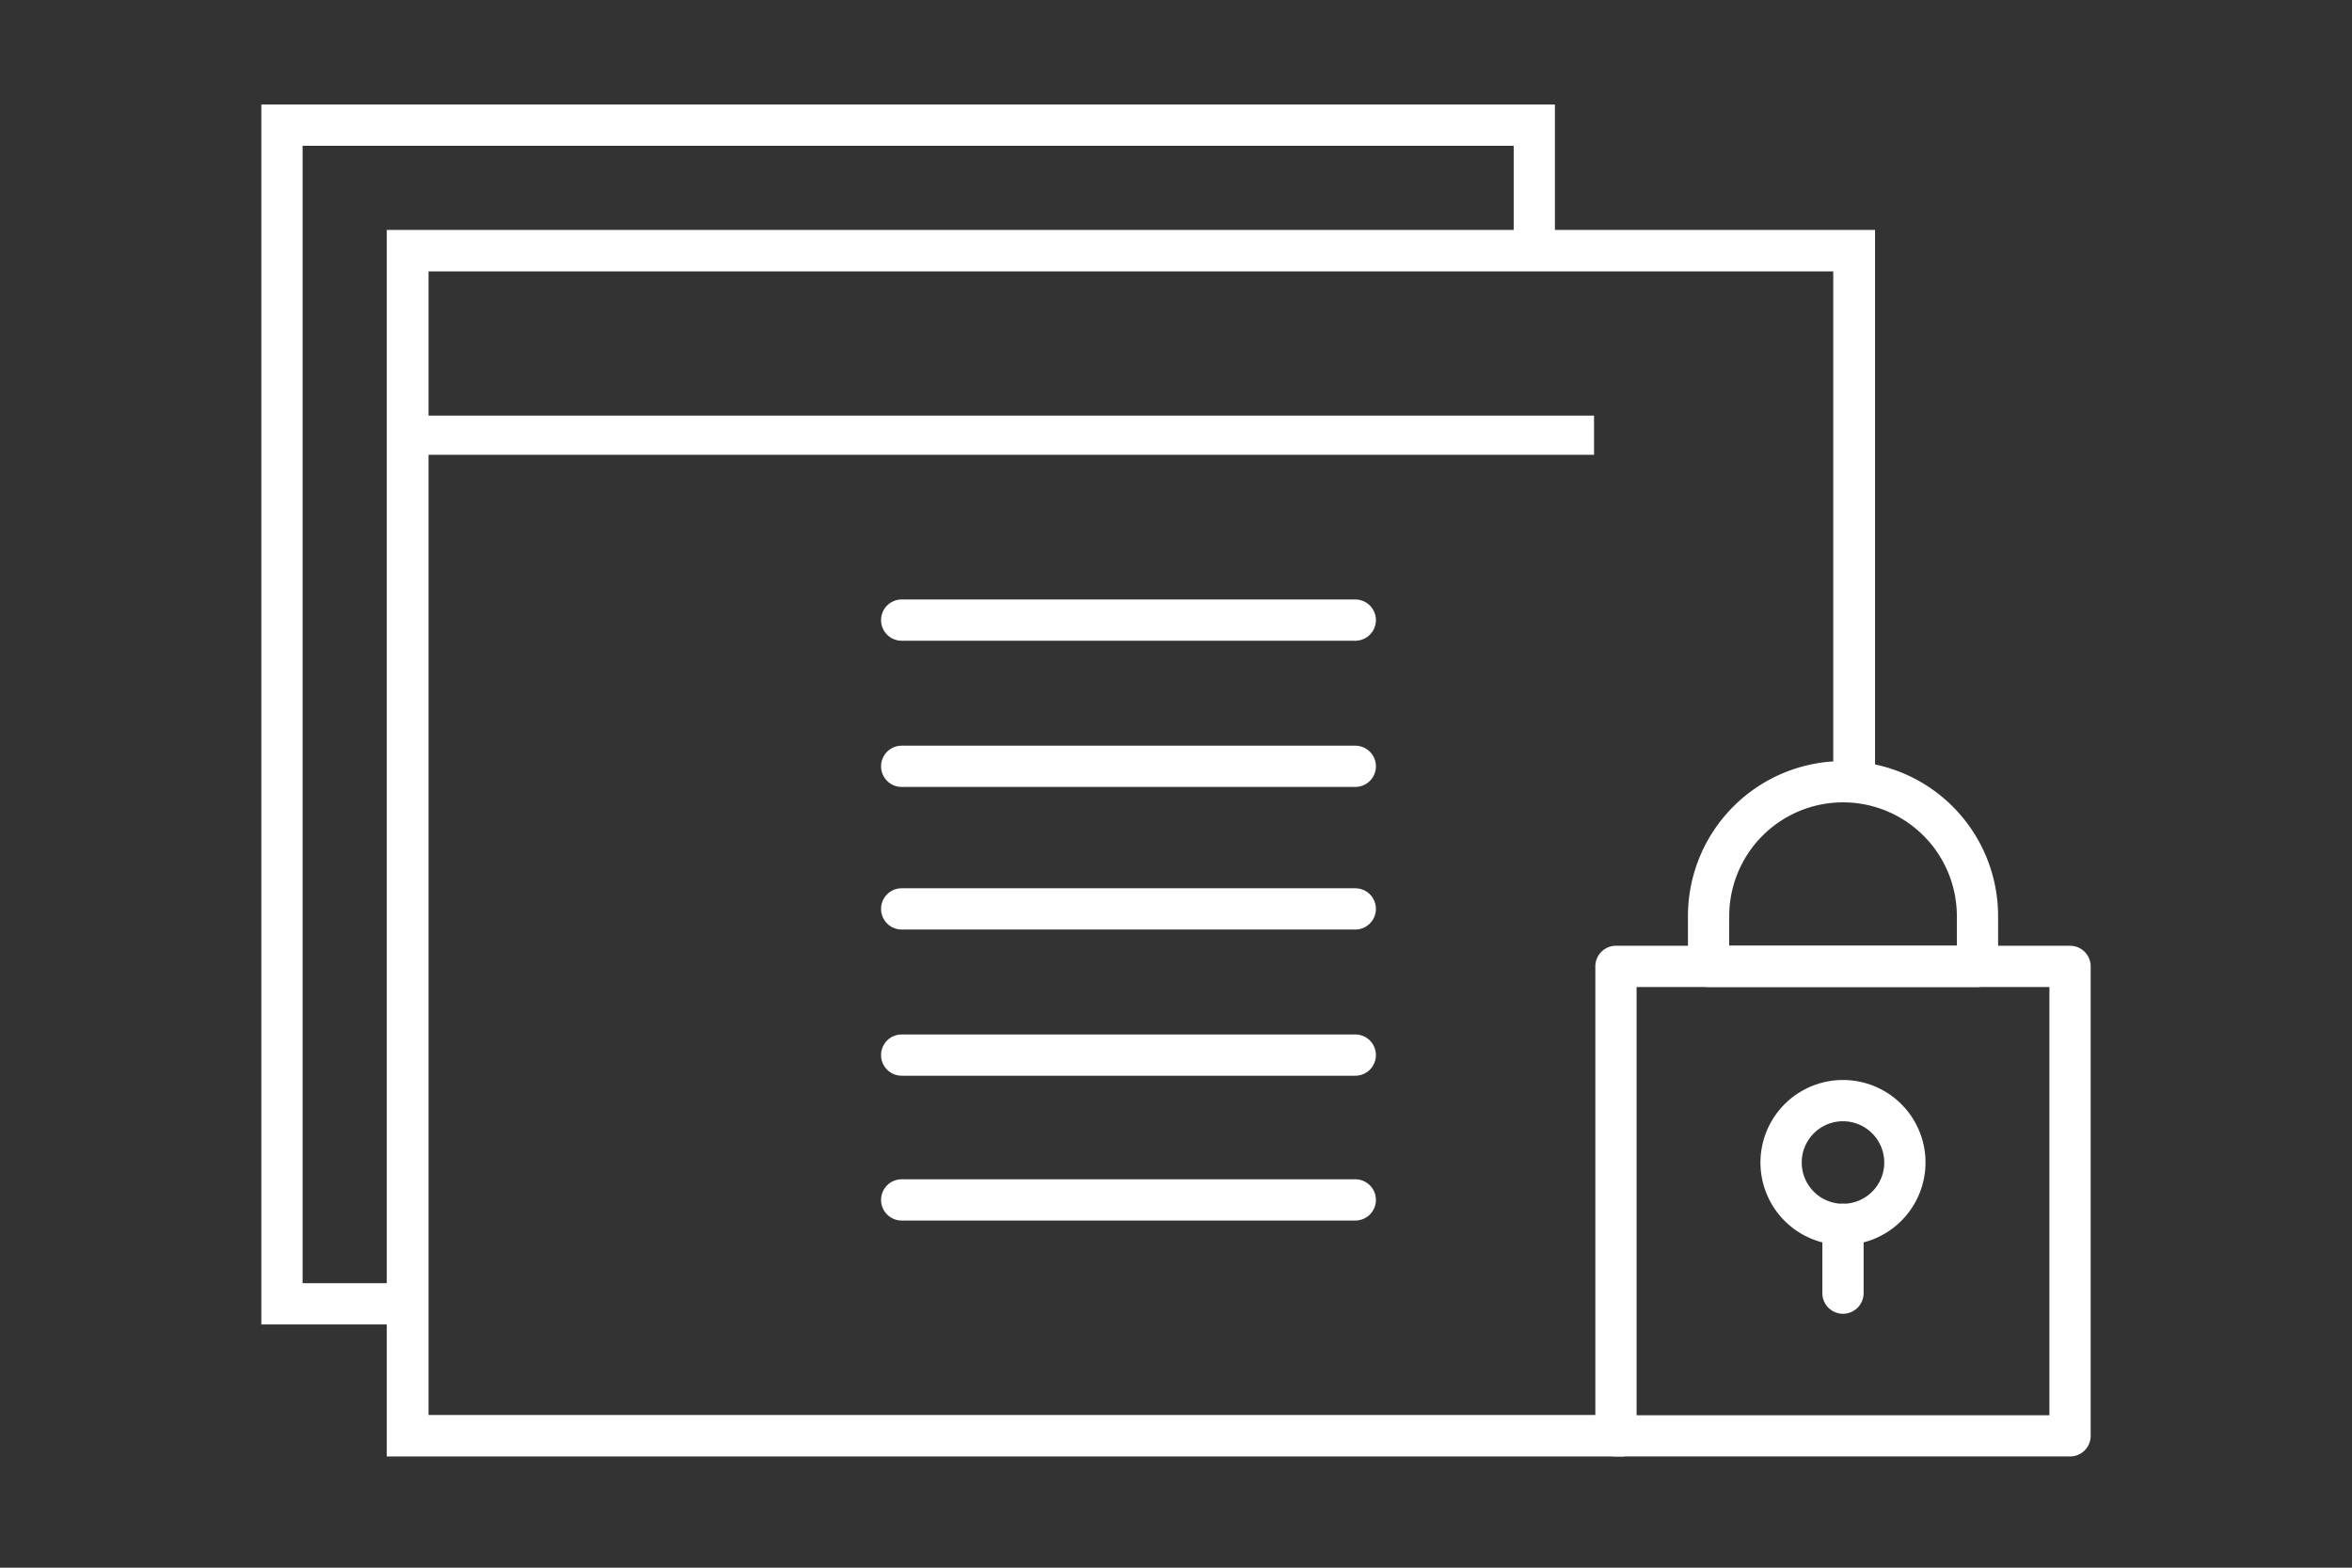 <svg xmlns="http://www.w3.org/2000/svg" xmlns:xlink="http://www.w3.org/1999/xlink" width="180" height="120" viewBox="0 0 180 120">
  <rect x="0" y="0" width="180" height="120" fill="#333333" stroke="none"/>
  <defs>
    <clipPath id="clip-path">
      <rect id="Rectangle_263" data-name="Rectangle 263" width="140" height="103.486" fill="#fff"/>
    </clipPath>
  </defs>
  <g id="Icon" transform="translate(-259 -717)">
    <rect id="BG" width="180" height="120" transform="translate(259 717)" fill="#002d72" opacity="0"/>
    <g id="Group_2266" data-name="Group 2266" transform="translate(279 725)">
      <path id="Path_162" data-name="Path 162" d="M9.6,9.6v93.887h94.71v-3.175H12.795V12.774H120.3V51.56h3.2V9.6Z" fill="#fff"/>
      <rect id="Rectangle_262" data-name="Rectangle 262" width="90.895" height="3" transform="translate(11.098 23.812)" fill="#fff"/>
      <g id="Group_2265" data-name="Group 2265">
        <g id="Group_2264" data-name="Group 2264" clip-path="url(#clip-path)">
          <path id="Path_163" data-name="Path 163" d="M81.349,60.152H46.637a1.579,1.579,0,1,1,0-3.158H81.349a1.579,1.579,0,1,1,0,3.158" transform="translate(2.371 3)" fill="#fff"/>
          <path id="Path_164" data-name="Path 164" d="M81.349,70.783H46.637a1.579,1.579,0,1,1,0-3.158H81.349a1.579,1.579,0,1,1,0,3.158" transform="translate(2.371 3.559)" fill="#fff"/>
          <path id="Path_165" data-name="Path 165" d="M81.349,81.314H46.637a1.579,1.579,0,0,1,0-3.158H81.349a1.579,1.579,0,0,1,0,3.158" transform="translate(2.371 4.113)" fill="#fff"/>
          <path id="Path_166" data-name="Path 166" d="M81.349,39.152H46.637a1.579,1.579,0,0,1,0-3.158H81.349a1.579,1.579,0,1,1,0,3.158" transform="translate(2.371 1.894)" fill="#fff"/>
          <path id="Path_167" data-name="Path 167" d="M81.349,49.783H46.637a1.579,1.579,0,0,1,0-3.158H81.349a1.579,1.579,0,1,1,0,3.158" transform="translate(2.371 2.454)" fill="#fff"/>
          <path id="Path_168" data-name="Path 168" d="M125.876,65.038H105.3a1.579,1.579,0,0,1-1.579-1.579V59.614a11.868,11.868,0,0,1,23.736,0v3.844a1.579,1.579,0,0,1-1.579,1.579m-19-3.158H124.3V59.614a8.71,8.71,0,0,0-17.42,0Z" transform="translate(5.459 2.513)" fill="#fff"/>
          <path id="Path_169" data-name="Path 169" d="M133.316,100.267H98.566a1.58,1.58,0,0,1-1.579-1.579V62.752a1.58,1.58,0,0,1,1.579-1.579h34.751a1.58,1.58,0,0,1,1.579,1.579V98.688a1.58,1.58,0,0,1-1.579,1.579m-33.172-3.158h31.593V64.331H100.145Z" transform="translate(5.105 3.22)" fill="#fff"/>
          <path id="Path_170" data-name="Path 170" d="M11.683,93.381H0V0H99V11.684H95.844V3.158H3.157V90.224h8.525Z" transform="translate(0 0)" fill="#fff"/>
          <path id="Path_171" data-name="Path 171" d="M115.309,83.568a6.316,6.316,0,1,1,6.316-6.316,6.322,6.322,0,0,1-6.316,6.316m0-9.474a3.158,3.158,0,1,0,3.158,3.158,3.162,3.162,0,0,0-3.158-3.158" transform="translate(5.736 3.733)" fill="#fff"/>
          <path id="Path_172" data-name="Path 172" d="M115.072,88.357a1.58,1.58,0,0,1-1.579-1.579V81.515a1.579,1.579,0,1,1,3.158,0v5.263a1.58,1.58,0,0,1-1.579,1.579" transform="translate(5.973 4.207)" fill="#fff"/>
        </g>
      </g>
    </g>
  </g>
</svg>
